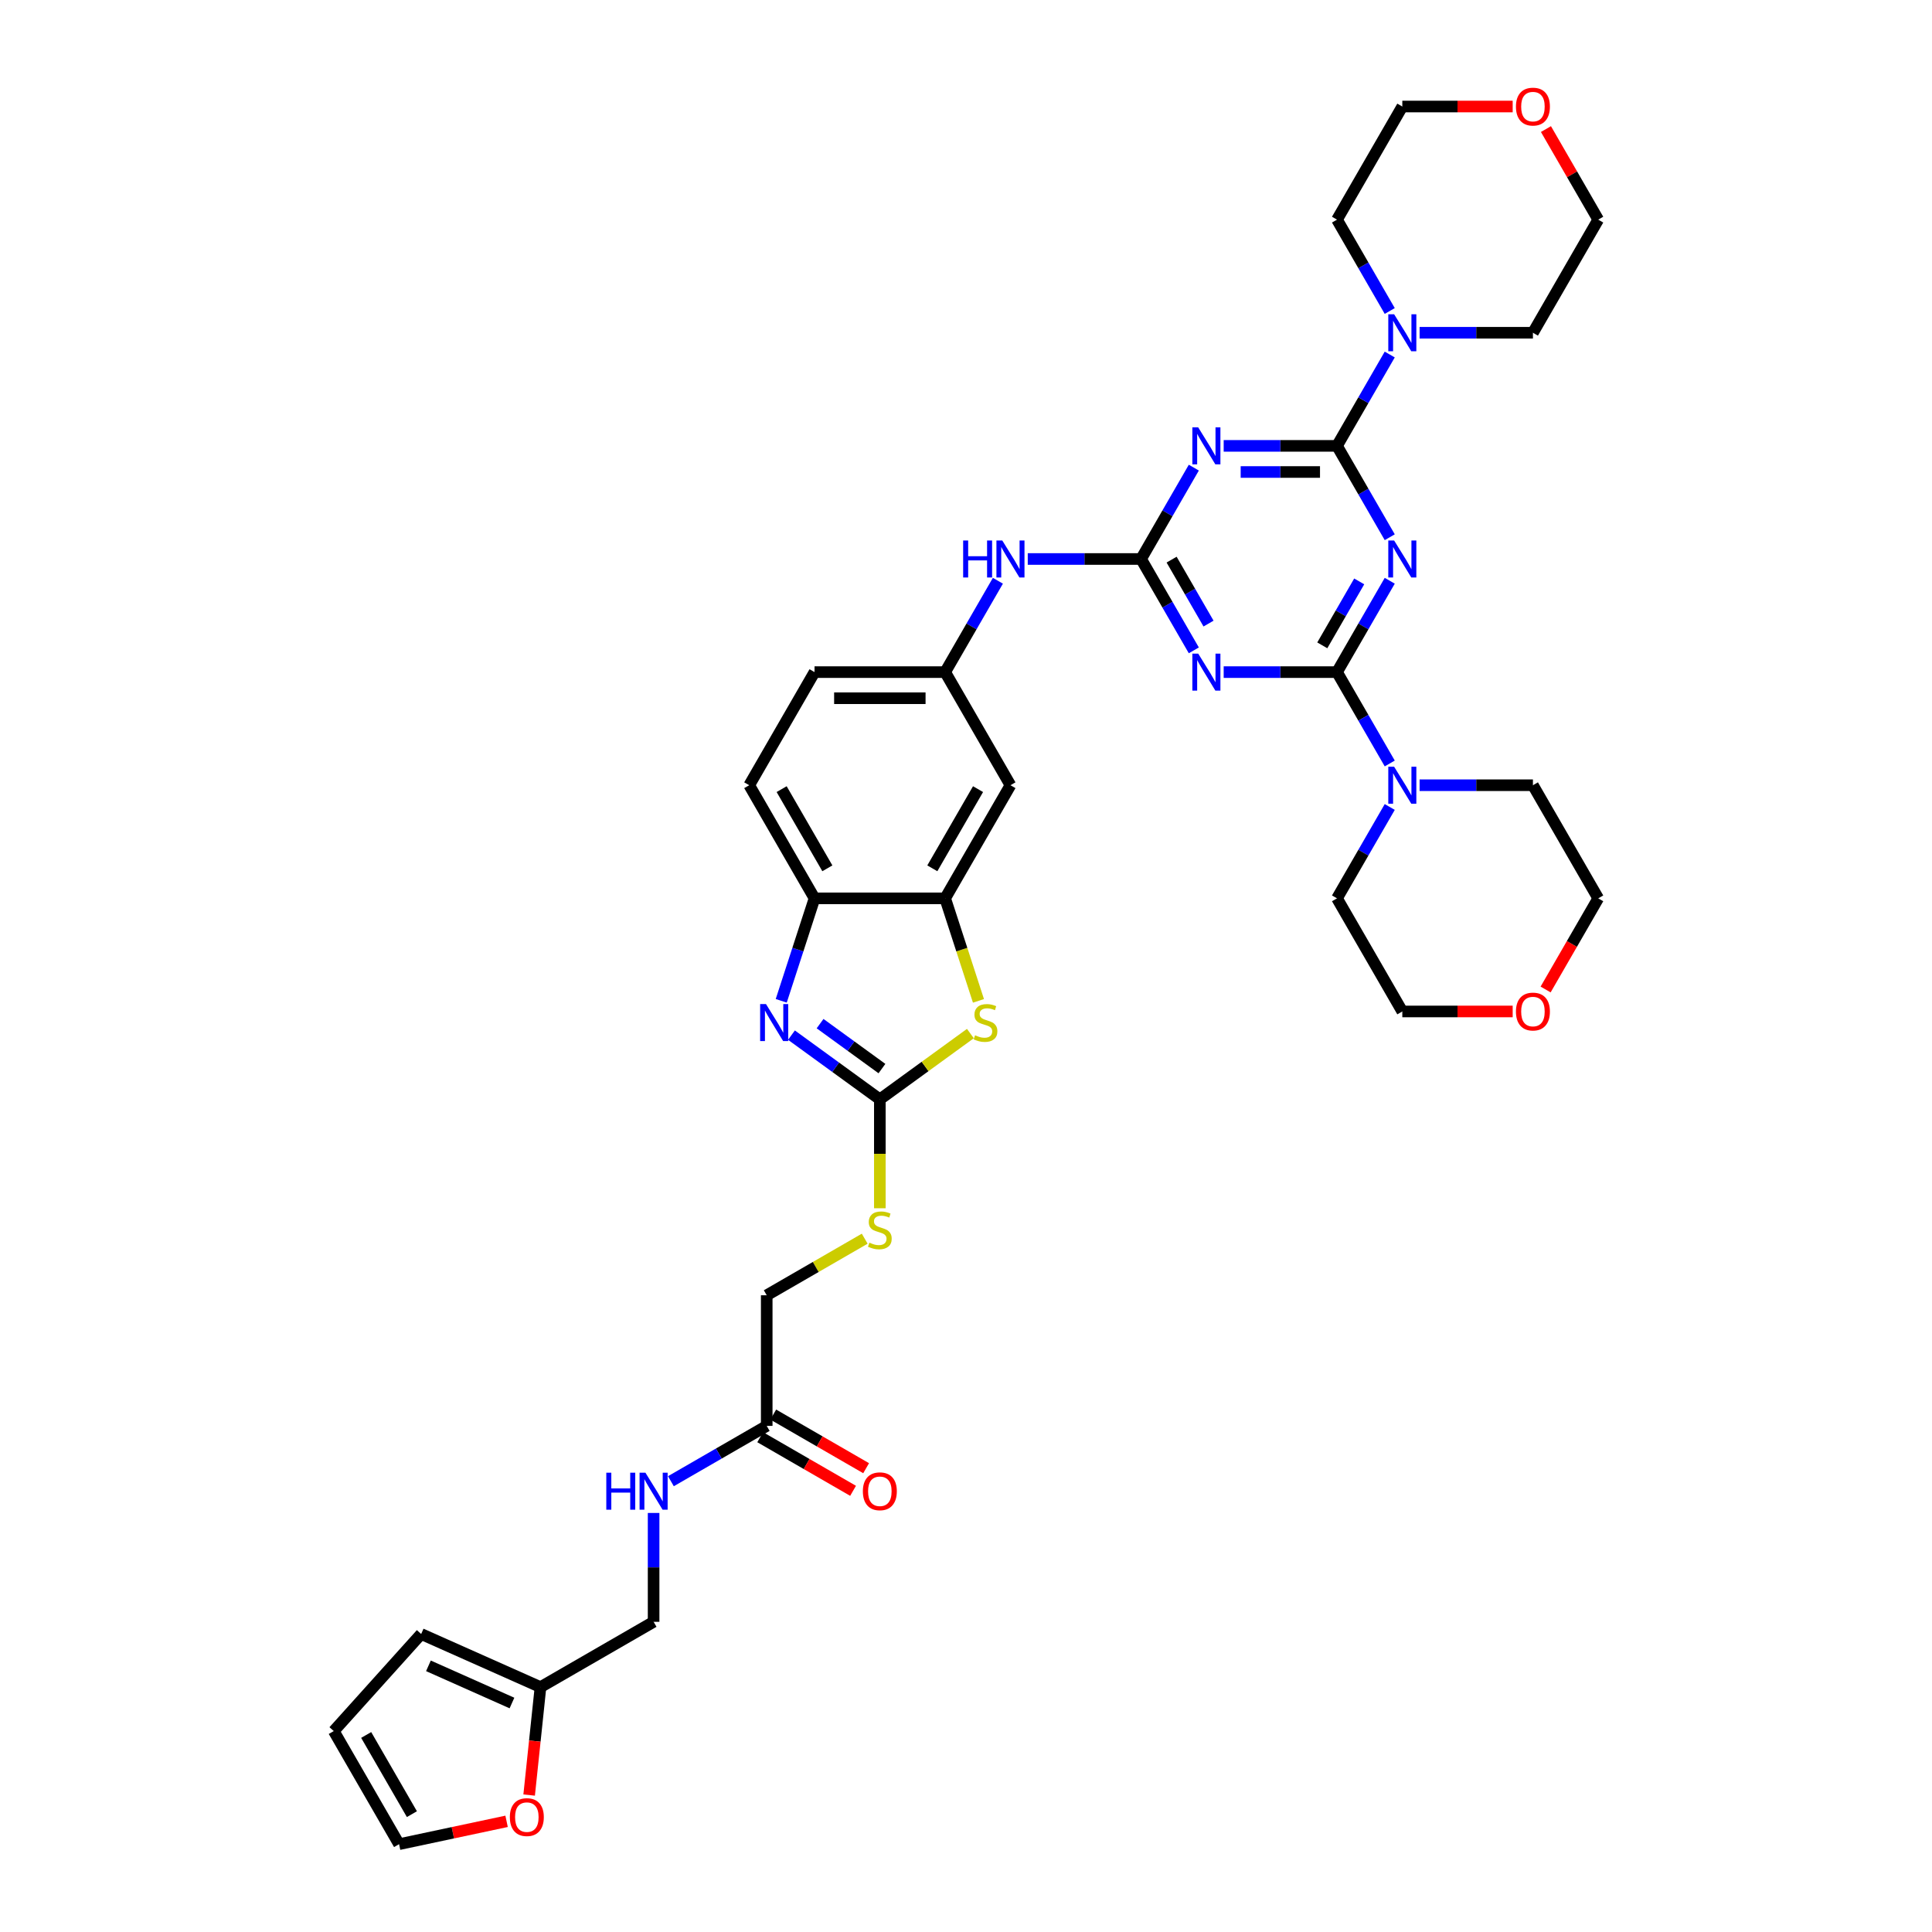 <?xml version='1.0' encoding='iso-8859-1'?>
<svg version='1.1' baseProfile='full'
              xmlns='http://www.w3.org/2000/svg'
                      xmlns:rdkit='http://www.rdkit.org/xml'
                      xmlns:xlink='http://www.w3.org/1999/xlink'
                  xml:space='preserve'
width='1000px' height='1000px' viewBox='0 0 1000 1000'>
<!-- END OF HEADER -->
<rect style='opacity:1.0;fill:#FFFFFF;stroke:none' width='1000' height='1000' x='0' y='0'> </rect>
<path class='bond-0' d='M 719.331,300.598 L 705.68,324.241' style='fill:none;fill-rule:evenodd;stroke:#0000FF;stroke-width:6px;stroke-linecap:butt;stroke-linejoin:miter;stroke-opacity:1' />
<path class='bond-0' d='M 705.68,324.241 L 692.03,347.884' style='fill:none;fill-rule:evenodd;stroke:#000000;stroke-width:6px;stroke-linecap:butt;stroke-linejoin:miter;stroke-opacity:1' />
<path class='bond-0' d='M 703.526,300.93 L 693.97,317.48' style='fill:none;fill-rule:evenodd;stroke:#0000FF;stroke-width:6px;stroke-linecap:butt;stroke-linejoin:miter;stroke-opacity:1' />
<path class='bond-0' d='M 693.97,317.48 L 684.415,334.03' style='fill:none;fill-rule:evenodd;stroke:#000000;stroke-width:6px;stroke-linecap:butt;stroke-linejoin:miter;stroke-opacity:1' />
<path class='bond-1' d='M 719.331,278.071 L 705.68,254.428' style='fill:none;fill-rule:evenodd;stroke:#0000FF;stroke-width:6px;stroke-linecap:butt;stroke-linejoin:miter;stroke-opacity:1' />
<path class='bond-1' d='M 705.68,254.428 L 692.03,230.785' style='fill:none;fill-rule:evenodd;stroke:#000000;stroke-width:6px;stroke-linecap:butt;stroke-linejoin:miter;stroke-opacity:1' />
<path class='bond-2' d='M 692.03,347.884 L 662.702,347.884' style='fill:none;fill-rule:evenodd;stroke:#000000;stroke-width:6px;stroke-linecap:butt;stroke-linejoin:miter;stroke-opacity:1' />
<path class='bond-2' d='M 662.702,347.884 L 633.374,347.884' style='fill:none;fill-rule:evenodd;stroke:#0000FF;stroke-width:6px;stroke-linecap:butt;stroke-linejoin:miter;stroke-opacity:1' />
<path class='bond-10' d='M 692.03,347.884 L 705.68,371.527' style='fill:none;fill-rule:evenodd;stroke:#000000;stroke-width:6px;stroke-linecap:butt;stroke-linejoin:miter;stroke-opacity:1' />
<path class='bond-10' d='M 705.68,371.527 L 719.331,395.17' style='fill:none;fill-rule:evenodd;stroke:#0000FF;stroke-width:6px;stroke-linecap:butt;stroke-linejoin:miter;stroke-opacity:1' />
<path class='bond-3' d='M 692.03,230.785 L 662.702,230.785' style='fill:none;fill-rule:evenodd;stroke:#000000;stroke-width:6px;stroke-linecap:butt;stroke-linejoin:miter;stroke-opacity:1' />
<path class='bond-3' d='M 662.702,230.785 L 633.374,230.785' style='fill:none;fill-rule:evenodd;stroke:#0000FF;stroke-width:6px;stroke-linecap:butt;stroke-linejoin:miter;stroke-opacity:1' />
<path class='bond-3' d='M 683.232,244.306 L 662.702,244.306' style='fill:none;fill-rule:evenodd;stroke:#000000;stroke-width:6px;stroke-linecap:butt;stroke-linejoin:miter;stroke-opacity:1' />
<path class='bond-3' d='M 662.702,244.306 L 642.172,244.306' style='fill:none;fill-rule:evenodd;stroke:#0000FF;stroke-width:6px;stroke-linecap:butt;stroke-linejoin:miter;stroke-opacity:1' />
<path class='bond-9' d='M 692.03,230.785 L 705.68,207.142' style='fill:none;fill-rule:evenodd;stroke:#000000;stroke-width:6px;stroke-linecap:butt;stroke-linejoin:miter;stroke-opacity:1' />
<path class='bond-9' d='M 705.68,207.142 L 719.331,183.498' style='fill:none;fill-rule:evenodd;stroke:#0000FF;stroke-width:6px;stroke-linecap:butt;stroke-linejoin:miter;stroke-opacity:1' />
<path class='bond-38' d='M 617.92,336.62 L 604.269,312.977' style='fill:none;fill-rule:evenodd;stroke:#0000FF;stroke-width:6px;stroke-linecap:butt;stroke-linejoin:miter;stroke-opacity:1' />
<path class='bond-38' d='M 604.269,312.977 L 590.619,289.334' style='fill:none;fill-rule:evenodd;stroke:#000000;stroke-width:6px;stroke-linecap:butt;stroke-linejoin:miter;stroke-opacity:1' />
<path class='bond-38' d='M 625.535,322.767 L 615.979,306.217' style='fill:none;fill-rule:evenodd;stroke:#0000FF;stroke-width:6px;stroke-linecap:butt;stroke-linejoin:miter;stroke-opacity:1' />
<path class='bond-38' d='M 615.979,306.217 L 606.424,289.666' style='fill:none;fill-rule:evenodd;stroke:#000000;stroke-width:6px;stroke-linecap:butt;stroke-linejoin:miter;stroke-opacity:1' />
<path class='bond-4' d='M 617.92,242.048 L 604.269,265.691' style='fill:none;fill-rule:evenodd;stroke:#0000FF;stroke-width:6px;stroke-linecap:butt;stroke-linejoin:miter;stroke-opacity:1' />
<path class='bond-4' d='M 604.269,265.691 L 590.619,289.334' style='fill:none;fill-rule:evenodd;stroke:#000000;stroke-width:6px;stroke-linecap:butt;stroke-linejoin:miter;stroke-opacity:1' />
<path class='bond-12' d='M 590.619,289.334 L 561.291,289.334' style='fill:none;fill-rule:evenodd;stroke:#000000;stroke-width:6px;stroke-linecap:butt;stroke-linejoin:miter;stroke-opacity:1' />
<path class='bond-12' d='M 561.291,289.334 L 531.963,289.334' style='fill:none;fill-rule:evenodd;stroke:#0000FF;stroke-width:6px;stroke-linecap:butt;stroke-linejoin:miter;stroke-opacity:1' />
<path class='bond-5' d='M 455.405,569.02 L 478.838,551.994' style='fill:none;fill-rule:evenodd;stroke:#000000;stroke-width:6px;stroke-linecap:butt;stroke-linejoin:miter;stroke-opacity:1' />
<path class='bond-5' d='M 478.838,551.994 L 502.271,534.969' style='fill:none;fill-rule:evenodd;stroke:#CCCC00;stroke-width:6px;stroke-linecap:butt;stroke-linejoin:miter;stroke-opacity:1' />
<path class='bond-15' d='M 455.405,569.02 L 455.405,597.205' style='fill:none;fill-rule:evenodd;stroke:#000000;stroke-width:6px;stroke-linecap:butt;stroke-linejoin:miter;stroke-opacity:1' />
<path class='bond-15' d='M 455.405,597.205 L 455.405,625.391' style='fill:none;fill-rule:evenodd;stroke:#CCCC00;stroke-width:6px;stroke-linecap:butt;stroke-linejoin:miter;stroke-opacity:1' />
<path class='bond-42' d='M 455.405,569.02 L 432.533,552.402' style='fill:none;fill-rule:evenodd;stroke:#000000;stroke-width:6px;stroke-linecap:butt;stroke-linejoin:miter;stroke-opacity:1' />
<path class='bond-42' d='M 432.533,552.402 L 409.66,535.785' style='fill:none;fill-rule:evenodd;stroke:#0000FF;stroke-width:6px;stroke-linecap:butt;stroke-linejoin:miter;stroke-opacity:1' />
<path class='bond-42' d='M 456.491,553.095 L 440.48,541.463' style='fill:none;fill-rule:evenodd;stroke:#000000;stroke-width:6px;stroke-linecap:butt;stroke-linejoin:miter;stroke-opacity:1' />
<path class='bond-42' d='M 440.48,541.463 L 424.47,529.831' style='fill:none;fill-rule:evenodd;stroke:#0000FF;stroke-width:6px;stroke-linecap:butt;stroke-linejoin:miter;stroke-opacity:1' />
<path class='bond-6' d='M 404.369,518.018 L 412.985,491.5' style='fill:none;fill-rule:evenodd;stroke:#0000FF;stroke-width:6px;stroke-linecap:butt;stroke-linejoin:miter;stroke-opacity:1' />
<path class='bond-6' d='M 412.985,491.5 L 421.601,464.983' style='fill:none;fill-rule:evenodd;stroke:#000000;stroke-width:6px;stroke-linecap:butt;stroke-linejoin:miter;stroke-opacity:1' />
<path class='bond-7' d='M 506.449,518.045 L 497.829,491.514' style='fill:none;fill-rule:evenodd;stroke:#CCCC00;stroke-width:6px;stroke-linecap:butt;stroke-linejoin:miter;stroke-opacity:1' />
<path class='bond-7' d='M 497.829,491.514 L 489.208,464.983' style='fill:none;fill-rule:evenodd;stroke:#000000;stroke-width:6px;stroke-linecap:butt;stroke-linejoin:miter;stroke-opacity:1' />
<path class='bond-8' d='M 489.208,464.983 L 523.012,406.433' style='fill:none;fill-rule:evenodd;stroke:#000000;stroke-width:6px;stroke-linecap:butt;stroke-linejoin:miter;stroke-opacity:1' />
<path class='bond-8' d='M 482.569,449.44 L 506.231,408.455' style='fill:none;fill-rule:evenodd;stroke:#000000;stroke-width:6px;stroke-linecap:butt;stroke-linejoin:miter;stroke-opacity:1' />
<path class='bond-41' d='M 489.208,464.983 L 421.601,464.983' style='fill:none;fill-rule:evenodd;stroke:#000000;stroke-width:6px;stroke-linecap:butt;stroke-linejoin:miter;stroke-opacity:1' />
<path class='bond-31' d='M 719.331,160.972 L 705.68,137.329' style='fill:none;fill-rule:evenodd;stroke:#0000FF;stroke-width:6px;stroke-linecap:butt;stroke-linejoin:miter;stroke-opacity:1' />
<path class='bond-31' d='M 705.68,137.329 L 692.03,113.685' style='fill:none;fill-rule:evenodd;stroke:#000000;stroke-width:6px;stroke-linecap:butt;stroke-linejoin:miter;stroke-opacity:1' />
<path class='bond-33' d='M 734.785,172.235 L 764.113,172.235' style='fill:none;fill-rule:evenodd;stroke:#0000FF;stroke-width:6px;stroke-linecap:butt;stroke-linejoin:miter;stroke-opacity:1' />
<path class='bond-33' d='M 764.113,172.235 L 793.441,172.235' style='fill:none;fill-rule:evenodd;stroke:#000000;stroke-width:6px;stroke-linecap:butt;stroke-linejoin:miter;stroke-opacity:1' />
<path class='bond-30' d='M 734.785,406.433 L 764.113,406.433' style='fill:none;fill-rule:evenodd;stroke:#0000FF;stroke-width:6px;stroke-linecap:butt;stroke-linejoin:miter;stroke-opacity:1' />
<path class='bond-30' d='M 764.113,406.433 L 793.441,406.433' style='fill:none;fill-rule:evenodd;stroke:#000000;stroke-width:6px;stroke-linecap:butt;stroke-linejoin:miter;stroke-opacity:1' />
<path class='bond-32' d='M 719.331,417.697 L 705.68,441.34' style='fill:none;fill-rule:evenodd;stroke:#0000FF;stroke-width:6px;stroke-linecap:butt;stroke-linejoin:miter;stroke-opacity:1' />
<path class='bond-32' d='M 705.68,441.34 L 692.03,464.983' style='fill:none;fill-rule:evenodd;stroke:#000000;stroke-width:6px;stroke-linecap:butt;stroke-linejoin:miter;stroke-opacity:1' />
<path class='bond-11' d='M 421.601,464.983 L 387.797,406.433' style='fill:none;fill-rule:evenodd;stroke:#000000;stroke-width:6px;stroke-linecap:butt;stroke-linejoin:miter;stroke-opacity:1' />
<path class='bond-11' d='M 428.24,449.44 L 404.578,408.455' style='fill:none;fill-rule:evenodd;stroke:#000000;stroke-width:6px;stroke-linecap:butt;stroke-linejoin:miter;stroke-opacity:1' />
<path class='bond-18' d='M 516.509,300.598 L 502.859,324.241' style='fill:none;fill-rule:evenodd;stroke:#0000FF;stroke-width:6px;stroke-linecap:butt;stroke-linejoin:miter;stroke-opacity:1' />
<path class='bond-18' d='M 502.859,324.241 L 489.208,347.884' style='fill:none;fill-rule:evenodd;stroke:#000000;stroke-width:6px;stroke-linecap:butt;stroke-linejoin:miter;stroke-opacity:1' />
<path class='bond-13' d='M 523.012,406.433 L 489.208,347.884' style='fill:none;fill-rule:evenodd;stroke:#000000;stroke-width:6px;stroke-linecap:butt;stroke-linejoin:miter;stroke-opacity:1' />
<path class='bond-14' d='M 396.855,738.038 L 396.855,670.431' style='fill:none;fill-rule:evenodd;stroke:#000000;stroke-width:6px;stroke-linecap:butt;stroke-linejoin:miter;stroke-opacity:1' />
<path class='bond-19' d='M 396.855,738.038 L 372.056,752.356' style='fill:none;fill-rule:evenodd;stroke:#000000;stroke-width:6px;stroke-linecap:butt;stroke-linejoin:miter;stroke-opacity:1' />
<path class='bond-19' d='M 372.056,752.356 L 347.257,766.673' style='fill:none;fill-rule:evenodd;stroke:#0000FF;stroke-width:6px;stroke-linecap:butt;stroke-linejoin:miter;stroke-opacity:1' />
<path class='bond-23' d='M 393.475,743.893 L 417.51,757.77' style='fill:none;fill-rule:evenodd;stroke:#000000;stroke-width:6px;stroke-linecap:butt;stroke-linejoin:miter;stroke-opacity:1' />
<path class='bond-23' d='M 417.51,757.77 L 441.545,771.646' style='fill:none;fill-rule:evenodd;stroke:#FF0000;stroke-width:6px;stroke-linecap:butt;stroke-linejoin:miter;stroke-opacity:1' />
<path class='bond-23' d='M 400.235,732.183 L 424.271,746.06' style='fill:none;fill-rule:evenodd;stroke:#000000;stroke-width:6px;stroke-linecap:butt;stroke-linejoin:miter;stroke-opacity:1' />
<path class='bond-23' d='M 424.271,746.06 L 448.306,759.936' style='fill:none;fill-rule:evenodd;stroke:#FF0000;stroke-width:6px;stroke-linecap:butt;stroke-linejoin:miter;stroke-opacity:1' />
<path class='bond-27' d='M 447.576,641.147 L 422.215,655.789' style='fill:none;fill-rule:evenodd;stroke:#CCCC00;stroke-width:6px;stroke-linecap:butt;stroke-linejoin:miter;stroke-opacity:1' />
<path class='bond-27' d='M 422.215,655.789 L 396.855,670.431' style='fill:none;fill-rule:evenodd;stroke:#000000;stroke-width:6px;stroke-linecap:butt;stroke-linejoin:miter;stroke-opacity:1' />
<path class='bond-16' d='M 279.756,873.252 L 338.306,839.449' style='fill:none;fill-rule:evenodd;stroke:#000000;stroke-width:6px;stroke-linecap:butt;stroke-linejoin:miter;stroke-opacity:1' />
<path class='bond-17' d='M 279.756,873.252 L 276.82,901.185' style='fill:none;fill-rule:evenodd;stroke:#000000;stroke-width:6px;stroke-linecap:butt;stroke-linejoin:miter;stroke-opacity:1' />
<path class='bond-17' d='M 276.82,901.185 L 273.884,929.118' style='fill:none;fill-rule:evenodd;stroke:#FF0000;stroke-width:6px;stroke-linecap:butt;stroke-linejoin:miter;stroke-opacity:1' />
<path class='bond-20' d='M 279.756,873.252 L 217.994,845.754' style='fill:none;fill-rule:evenodd;stroke:#000000;stroke-width:6px;stroke-linecap:butt;stroke-linejoin:miter;stroke-opacity:1' />
<path class='bond-20' d='M 264.992,881.48 L 221.758,862.231' style='fill:none;fill-rule:evenodd;stroke:#000000;stroke-width:6px;stroke-linecap:butt;stroke-linejoin:miter;stroke-opacity:1' />
<path class='bond-21' d='M 262.21,942.717 L 234.385,948.631' style='fill:none;fill-rule:evenodd;stroke:#FF0000;stroke-width:6px;stroke-linecap:butt;stroke-linejoin:miter;stroke-opacity:1' />
<path class='bond-21' d='M 234.385,948.631 L 206.559,954.545' style='fill:none;fill-rule:evenodd;stroke:#000000;stroke-width:6px;stroke-linecap:butt;stroke-linejoin:miter;stroke-opacity:1' />
<path class='bond-29' d='M 489.208,347.884 L 421.601,347.884' style='fill:none;fill-rule:evenodd;stroke:#000000;stroke-width:6px;stroke-linecap:butt;stroke-linejoin:miter;stroke-opacity:1' />
<path class='bond-29' d='M 479.067,361.405 L 431.742,361.405' style='fill:none;fill-rule:evenodd;stroke:#000000;stroke-width:6px;stroke-linecap:butt;stroke-linejoin:miter;stroke-opacity:1' />
<path class='bond-28' d='M 338.306,783.105 L 338.306,811.277' style='fill:none;fill-rule:evenodd;stroke:#0000FF;stroke-width:6px;stroke-linecap:butt;stroke-linejoin:miter;stroke-opacity:1' />
<path class='bond-28' d='M 338.306,811.277 L 338.306,839.449' style='fill:none;fill-rule:evenodd;stroke:#000000;stroke-width:6px;stroke-linecap:butt;stroke-linejoin:miter;stroke-opacity:1' />
<path class='bond-22' d='M 217.994,845.754 L 172.756,895.996' style='fill:none;fill-rule:evenodd;stroke:#000000;stroke-width:6px;stroke-linecap:butt;stroke-linejoin:miter;stroke-opacity:1' />
<path class='bond-43' d='M 206.559,954.545 L 172.756,895.996' style='fill:none;fill-rule:evenodd;stroke:#000000;stroke-width:6px;stroke-linecap:butt;stroke-linejoin:miter;stroke-opacity:1' />
<path class='bond-43' d='M 213.199,939.002 L 189.536,898.018' style='fill:none;fill-rule:evenodd;stroke:#000000;stroke-width:6px;stroke-linecap:butt;stroke-linejoin:miter;stroke-opacity:1' />
<path class='bond-24' d='M 387.797,406.433 L 421.601,347.884' style='fill:none;fill-rule:evenodd;stroke:#000000;stroke-width:6px;stroke-linecap:butt;stroke-linejoin:miter;stroke-opacity:1' />
<path class='bond-25' d='M 800.178,66.805 L 813.711,90.245' style='fill:none;fill-rule:evenodd;stroke:#FF0000;stroke-width:6px;stroke-linecap:butt;stroke-linejoin:miter;stroke-opacity:1' />
<path class='bond-25' d='M 813.711,90.245 L 827.244,113.685' style='fill:none;fill-rule:evenodd;stroke:#000000;stroke-width:6px;stroke-linecap:butt;stroke-linejoin:miter;stroke-opacity:1' />
<path class='bond-39' d='M 782.962,55.136 L 754.398,55.136' style='fill:none;fill-rule:evenodd;stroke:#FF0000;stroke-width:6px;stroke-linecap:butt;stroke-linejoin:miter;stroke-opacity:1' />
<path class='bond-39' d='M 754.398,55.136 L 725.834,55.136' style='fill:none;fill-rule:evenodd;stroke:#000000;stroke-width:6px;stroke-linecap:butt;stroke-linejoin:miter;stroke-opacity:1' />
<path class='bond-26' d='M 782.962,523.532 L 754.398,523.532' style='fill:none;fill-rule:evenodd;stroke:#FF0000;stroke-width:6px;stroke-linecap:butt;stroke-linejoin:miter;stroke-opacity:1' />
<path class='bond-26' d='M 754.398,523.532 L 725.834,523.532' style='fill:none;fill-rule:evenodd;stroke:#000000;stroke-width:6px;stroke-linecap:butt;stroke-linejoin:miter;stroke-opacity:1' />
<path class='bond-40' d='M 800.006,512.161 L 813.625,488.572' style='fill:none;fill-rule:evenodd;stroke:#FF0000;stroke-width:6px;stroke-linecap:butt;stroke-linejoin:miter;stroke-opacity:1' />
<path class='bond-40' d='M 813.625,488.572 L 827.244,464.983' style='fill:none;fill-rule:evenodd;stroke:#000000;stroke-width:6px;stroke-linecap:butt;stroke-linejoin:miter;stroke-opacity:1' />
<path class='bond-37' d='M 793.441,406.433 L 827.244,464.983' style='fill:none;fill-rule:evenodd;stroke:#000000;stroke-width:6px;stroke-linecap:butt;stroke-linejoin:miter;stroke-opacity:1' />
<path class='bond-34' d='M 692.03,113.685 L 725.834,55.136' style='fill:none;fill-rule:evenodd;stroke:#000000;stroke-width:6px;stroke-linecap:butt;stroke-linejoin:miter;stroke-opacity:1' />
<path class='bond-35' d='M 692.03,464.983 L 725.834,523.532' style='fill:none;fill-rule:evenodd;stroke:#000000;stroke-width:6px;stroke-linecap:butt;stroke-linejoin:miter;stroke-opacity:1' />
<path class='bond-36' d='M 793.441,172.235 L 827.244,113.685' style='fill:none;fill-rule:evenodd;stroke:#000000;stroke-width:6px;stroke-linecap:butt;stroke-linejoin:miter;stroke-opacity:1' />
<path  class='atom-0' d='M 721.601 279.761
L 727.875 289.902
Q 728.497 290.903, 729.498 292.715
Q 730.498 294.526, 730.553 294.635
L 730.553 279.761
L 733.095 279.761
L 733.095 298.907
L 730.471 298.907
L 723.738 287.82
Q 722.953 286.522, 722.115 285.034
Q 721.304 283.547, 721.06 283.087
L 721.06 298.907
L 718.573 298.907
L 718.573 279.761
L 721.601 279.761
' fill='#0000FF'/>
<path  class='atom-3' d='M 620.191 338.311
L 626.464 348.452
Q 627.086 349.452, 628.087 351.264
Q 629.088 353.076, 629.142 353.184
L 629.142 338.311
L 631.684 338.311
L 631.684 357.457
L 629.061 357.457
L 622.327 346.369
Q 621.543 345.071, 620.704 343.584
Q 619.893 342.097, 619.65 341.637
L 619.65 357.457
L 617.162 357.457
L 617.162 338.311
L 620.191 338.311
' fill='#0000FF'/>
<path  class='atom-4' d='M 620.191 221.211
L 626.464 231.353
Q 627.086 232.353, 628.087 234.165
Q 629.088 235.977, 629.142 236.085
L 629.142 221.211
L 631.684 221.211
L 631.684 240.358
L 629.061 240.358
L 622.327 229.27
Q 621.543 227.972, 620.704 226.485
Q 619.893 224.997, 619.65 224.538
L 619.65 240.358
L 617.162 240.358
L 617.162 221.211
L 620.191 221.211
' fill='#0000FF'/>
<path  class='atom-7' d='M 396.477 519.708
L 402.751 529.849
Q 403.373 530.85, 404.374 532.662
Q 405.374 534.473, 405.428 534.582
L 405.428 519.708
L 407.97 519.708
L 407.97 538.854
L 405.347 538.854
L 398.613 527.767
Q 397.829 526.469, 396.991 524.981
Q 396.18 523.494, 395.936 523.034
L 395.936 538.854
L 393.448 538.854
L 393.448 519.708
L 396.477 519.708
' fill='#0000FF'/>
<path  class='atom-8' d='M 504.691 535.853
Q 504.908 535.934, 505.8 536.312
Q 506.693 536.691, 507.666 536.934
Q 508.667 537.151, 509.64 537.151
Q 511.452 537.151, 512.507 536.285
Q 513.562 535.393, 513.562 533.851
Q 513.562 532.797, 513.021 532.148
Q 512.507 531.499, 511.696 531.147
Q 510.884 530.796, 509.532 530.39
Q 507.828 529.876, 506.801 529.389
Q 505.8 528.903, 505.07 527.875
Q 504.367 526.847, 504.367 525.117
Q 504.367 522.71, 505.99 521.222
Q 507.639 519.735, 510.884 519.735
Q 513.102 519.735, 515.617 520.79
L 514.995 522.872
Q 512.696 521.926, 510.965 521.926
Q 509.099 521.926, 508.072 522.71
Q 507.044 523.467, 507.071 524.792
Q 507.071 525.82, 507.585 526.442
Q 508.126 527.064, 508.883 527.415
Q 509.667 527.767, 510.965 528.172
Q 512.696 528.713, 513.724 529.254
Q 514.751 529.795, 515.482 530.904
Q 516.239 531.986, 516.239 533.851
Q 516.239 536.502, 514.454 537.935
Q 512.696 539.341, 509.748 539.341
Q 508.045 539.341, 506.747 538.963
Q 505.476 538.611, 503.961 537.989
L 504.691 535.853
' fill='#CCCC00'/>
<path  class='atom-10' d='M 721.601 162.662
L 727.875 172.803
Q 728.497 173.804, 729.498 175.615
Q 730.498 177.427, 730.553 177.535
L 730.553 162.662
L 733.095 162.662
L 733.095 181.808
L 730.471 181.808
L 723.738 170.721
Q 722.953 169.423, 722.115 167.935
Q 721.304 166.448, 721.06 165.988
L 721.06 181.808
L 718.573 181.808
L 718.573 162.662
L 721.601 162.662
' fill='#0000FF'/>
<path  class='atom-11' d='M 721.601 396.86
L 727.875 407.001
Q 728.497 408.002, 729.498 409.814
Q 730.498 411.626, 730.553 411.734
L 730.553 396.86
L 733.095 396.86
L 733.095 416.007
L 730.471 416.007
L 723.738 404.919
Q 722.953 403.621, 722.115 402.134
Q 721.304 400.646, 721.06 400.186
L 721.06 416.007
L 718.573 416.007
L 718.573 396.86
L 721.601 396.86
' fill='#0000FF'/>
<path  class='atom-13' d='M 498.525 279.761
L 501.121 279.761
L 501.121 287.901
L 510.91 287.901
L 510.91 279.761
L 513.506 279.761
L 513.506 298.907
L 510.91 298.907
L 510.91 290.064
L 501.121 290.064
L 501.121 298.907
L 498.525 298.907
L 498.525 279.761
' fill='#0000FF'/>
<path  class='atom-13' d='M 518.78 279.761
L 525.054 289.902
Q 525.676 290.903, 526.676 292.715
Q 527.677 294.526, 527.731 294.635
L 527.731 279.761
L 530.273 279.761
L 530.273 298.907
L 527.65 298.907
L 520.916 287.82
Q 520.132 286.522, 519.293 285.034
Q 518.482 283.547, 518.239 283.087
L 518.239 298.907
L 515.751 298.907
L 515.751 279.761
L 518.78 279.761
' fill='#0000FF'/>
<path  class='atom-16' d='M 449.996 643.198
Q 450.212 643.28, 451.105 643.658
Q 451.997 644.037, 452.971 644.28
Q 453.971 644.496, 454.945 644.496
Q 456.757 644.496, 457.811 643.631
Q 458.866 642.739, 458.866 641.197
Q 458.866 640.143, 458.325 639.494
Q 457.811 638.844, 457 638.493
Q 456.189 638.141, 454.837 637.736
Q 453.133 637.222, 452.105 636.735
Q 451.105 636.248, 450.375 635.221
Q 449.672 634.193, 449.672 632.462
Q 449.672 630.056, 451.294 628.568
Q 452.944 627.081, 456.189 627.081
Q 458.406 627.081, 460.921 628.136
L 460.299 630.218
Q 458.001 629.271, 456.27 629.271
Q 454.404 629.271, 453.376 630.056
Q 452.349 630.813, 452.376 632.138
Q 452.376 633.165, 452.89 633.787
Q 453.431 634.409, 454.188 634.761
Q 454.972 635.113, 456.27 635.518
Q 458.001 636.059, 459.028 636.6
Q 460.056 637.141, 460.786 638.25
Q 461.543 639.331, 461.543 641.197
Q 461.543 643.847, 459.759 645.281
Q 458.001 646.687, 455.053 646.687
Q 453.349 646.687, 452.051 646.308
Q 450.78 645.957, 449.266 645.335
L 449.996 643.198
' fill='#CCCC00'/>
<path  class='atom-18' d='M 263.9 940.543
Q 263.9 935.946, 266.172 933.377
Q 268.443 930.808, 272.689 930.808
Q 276.935 930.808, 279.206 933.377
Q 281.478 935.946, 281.478 940.543
Q 281.478 945.195, 279.179 947.845
Q 276.881 950.468, 272.689 950.468
Q 268.47 950.468, 266.172 947.845
Q 263.9 945.222, 263.9 940.543
M 272.689 948.305
Q 275.61 948.305, 277.178 946.357
Q 278.774 944.383, 278.774 940.543
Q 278.774 936.784, 277.178 934.891
Q 275.61 932.971, 272.689 932.971
Q 269.768 932.971, 268.173 934.864
Q 266.604 936.757, 266.604 940.543
Q 266.604 944.41, 268.173 946.357
Q 269.768 948.305, 272.689 948.305
' fill='#FF0000'/>
<path  class='atom-20' d='M 313.818 762.268
L 316.414 762.268
L 316.414 770.408
L 326.204 770.408
L 326.204 762.268
L 328.8 762.268
L 328.8 781.415
L 326.204 781.415
L 326.204 772.572
L 316.414 772.572
L 316.414 781.415
L 313.818 781.415
L 313.818 762.268
' fill='#0000FF'/>
<path  class='atom-20' d='M 334.073 762.268
L 340.347 772.409
Q 340.969 773.41, 341.97 775.222
Q 342.97 777.034, 343.024 777.142
L 343.024 762.268
L 345.567 762.268
L 345.567 781.415
L 342.943 781.415
L 336.21 770.327
Q 335.425 769.029, 334.587 767.542
Q 333.776 766.054, 333.532 765.595
L 333.532 781.415
L 331.044 781.415
L 331.044 762.268
L 334.073 762.268
' fill='#0000FF'/>
<path  class='atom-24' d='M 446.616 771.896
Q 446.616 767.298, 448.887 764.729
Q 451.159 762.16, 455.405 762.16
Q 459.65 762.16, 461.922 764.729
Q 464.194 767.298, 464.194 771.896
Q 464.194 776.547, 461.895 779.197
Q 459.596 781.82, 455.405 781.82
Q 451.186 781.82, 448.887 779.197
Q 446.616 776.574, 446.616 771.896
M 455.405 779.657
Q 458.325 779.657, 459.894 777.71
Q 461.489 775.736, 461.489 771.896
Q 461.489 768.137, 459.894 766.244
Q 458.325 764.323, 455.405 764.323
Q 452.484 764.323, 450.888 766.216
Q 449.32 768.109, 449.32 771.896
Q 449.32 775.763, 450.888 777.71
Q 452.484 779.657, 455.405 779.657
' fill='#FF0000'/>
<path  class='atom-26' d='M 784.652 55.19
Q 784.652 50.593, 786.923 48.024
Q 789.195 45.455, 793.441 45.455
Q 797.687 45.455, 799.958 48.024
Q 802.23 50.593, 802.23 55.19
Q 802.23 59.841, 799.931 62.492
Q 797.632 65.115, 793.441 65.115
Q 789.222 65.115, 786.923 62.492
Q 784.652 59.868, 784.652 55.19
M 793.441 62.951
Q 796.361 62.951, 797.93 61.004
Q 799.525 59.03, 799.525 55.19
Q 799.525 51.431, 797.93 49.538
Q 796.361 47.618, 793.441 47.618
Q 790.52 47.618, 788.925 49.511
Q 787.356 51.404, 787.356 55.19
Q 787.356 59.057, 788.925 61.004
Q 790.52 62.951, 793.441 62.951
' fill='#FF0000'/>
<path  class='atom-27' d='M 784.652 523.587
Q 784.652 518.989, 786.923 516.42
Q 789.195 513.851, 793.441 513.851
Q 797.687 513.851, 799.958 516.42
Q 802.23 518.989, 802.23 523.587
Q 802.23 528.238, 799.931 530.888
Q 797.632 533.511, 793.441 533.511
Q 789.222 533.511, 786.923 530.888
Q 784.652 528.265, 784.652 523.587
M 793.441 531.348
Q 796.361 531.348, 797.93 529.401
Q 799.525 527.427, 799.525 523.587
Q 799.525 519.828, 797.93 517.935
Q 796.361 516.015, 793.441 516.015
Q 790.52 516.015, 788.925 517.908
Q 787.356 519.801, 787.356 523.587
Q 787.356 527.454, 788.925 529.401
Q 790.52 531.348, 793.441 531.348
' fill='#FF0000'/>
</svg>

